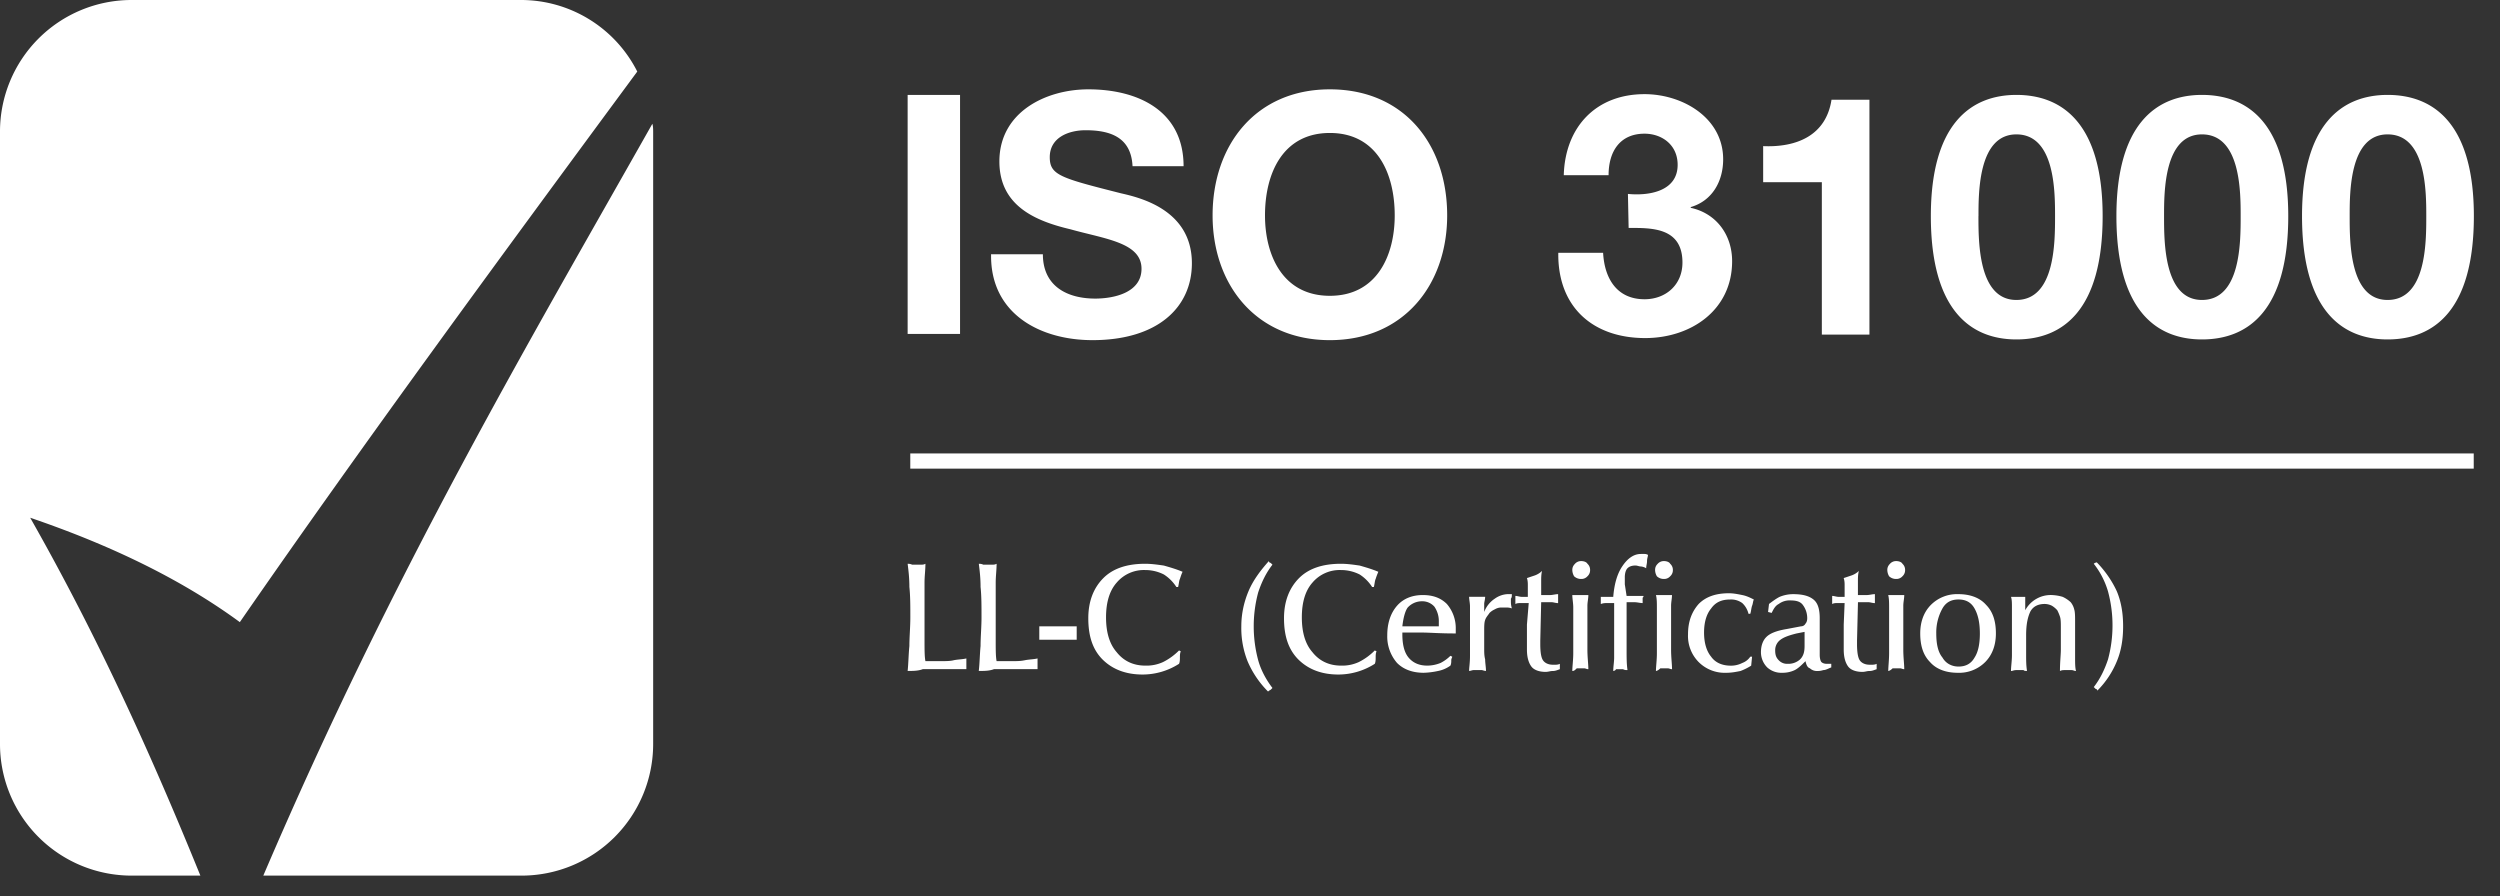 <svg xmlns="http://www.w3.org/2000/svg" width="53" height="19" fill="none"><rect width="100%" height="100%" fill="#333333" stroke="none"/><path fill="#fff" d="M5.084 13.19C7.75 9.335 10.719 5.301 13.51 1.517A2.763 2.763 0 0 0 11.039 0H2.79A2.79 2.79 0 0 0 0 2.802V15.76a2.79 2.79 0 0 0 2.79 2.803h1.458C3.218 16.027 2.08 13.51.64 10.976c1.884.642 3.324 1.392 4.444 2.213ZM5.582 18.563h5.475a2.79 2.79 0 0 0 2.79-2.803V2.802c0-.053 0-.125-.017-.178-2.631 4.658-5.493 9.495-8.248 15.939ZM19.242 14.225c.018-.17.018-.341.037-.53 0-.19.02-.398.02-.607 0-.246 0-.454-.02-.644 0-.189-.018-.34-.037-.492.018 0 .056 0 .094.019h.189c.037 0 .056 0 .094-.019 0 .133-.019.265-.019.398V13.58c0 .19 0 .34.019.436h.34c.094 0 .188 0 .264-.02.094-.018.188-.018.264-.037v.227H19.563c-.095.038-.208.038-.321.038ZM20.75 14.225c.02-.17.02-.341.038-.53 0-.19.02-.398.02-.607 0-.246 0-.454-.02-.644 0-.189-.018-.34-.037-.492.019 0 .056 0 .094.019h.189c.037 0 .056 0 .094-.019 0 .133-.019.265-.019.398V13.58c0 .19 0 .34.019.436h.34c.094 0 .17 0 .264-.02.094-.018.188-.018.264-.037v.227H21.072c-.095.038-.208.038-.321.038ZM22.826 13.278h-.793v.284h.793v-.284ZM24.976 12.444h-.037a.88.88 0 0 0-.265-.265.873.873 0 0 0-.396-.094.756.756 0 0 0-.603.265c-.151.17-.227.416-.227.738s.076.569.227.74c.15.189.358.283.603.283a.842.842 0 0 0 .378-.075 1.28 1.28 0 0 0 .34-.247l.037.02c-.019.037-.019.094-.019.132 0 .038 0 .095-.019.132a1.433 1.433 0 0 1-.773.227c-.359 0-.642-.113-.85-.321-.207-.209-.3-.493-.3-.872 0-.36.112-.644.32-.852.207-.208.51-.303.886-.303.132 0 .265.019.396.038.133.038.265.076.397.132-.02.038-.038.095-.057.152-.019.038-.019.095-.038.17ZM26.882 14.66a2.039 2.039 0 0 1-.434-.643 1.905 1.905 0 0 1-.132-.74c0-.264.056-.51.15-.738.095-.227.246-.435.434-.644 0 .02.02.038.038.038l.038.038c-.132.17-.226.36-.302.587a2.775 2.775 0 0 0 0 1.44c.057.208.17.416.302.587l-.038.038c-.037.019-.056.038-.056.038ZM29.127 12.444h-.038a.881.881 0 0 0-.264-.265.873.873 0 0 0-.396-.094.756.756 0 0 0-.604.265c-.151.17-.226.416-.226.738s.075.569.226.74c.15.189.358.283.604.283a.842.842 0 0 0 .377-.075 1.28 1.28 0 0 0 .34-.247l.037.02c-.019.037-.019.094-.019.132 0 .038 0 .095-.019.132a1.434 1.434 0 0 1-.773.227c-.358 0-.641-.113-.849-.321-.207-.209-.302-.493-.302-.872 0-.36.113-.644.32-.852.208-.208.51-.303.887-.303.133 0 .265.019.397.038.132.038.264.076.396.132a1.324 1.324 0 0 0-.057.152c-.019.038-.019.095-.038.17ZM29.73 13.41v.038c0 .209.038.38.132.493.095.113.227.17.396.17a.754.754 0 0 0 .283-.057.835.835 0 0 0 .208-.151l.038.019c0 .019-.02.038-.02.076s0 .075-.018.113a.66.66 0 0 1-.264.114 1.64 1.64 0 0 1-.302.038c-.245 0-.434-.076-.566-.209a.855.855 0 0 1-.207-.587c0-.265.075-.473.207-.625.132-.151.32-.227.547-.227.207 0 .377.057.51.19a.786.786 0 0 1 .188.53v.094h-.038c-.302 0-.528-.019-.679-.019H29.73Zm0-.132h.773v-.095a.543.543 0 0 0-.094-.322.342.342 0 0 0-.264-.114.41.41 0 0 0-.302.133c-.056.076-.094.227-.113.398ZM31.145 14.225c0-.076.019-.17.019-.322V12.86c0-.076-.019-.151-.019-.208h.34c0 .057-.02.113-.02.151v.171a.585.585 0 0 1 .227-.284.507.507 0 0 1 .283-.095h.076c0 .038 0 .076-.02.095v.056c0 .038 0 .076.02.152-.057-.019-.095-.019-.133-.019h-.094a.27.27 0 0 0-.132.038.394.394 0 0 0-.113.076c-.038.057-.076.095-.094.151-.02.057-.02.133-.02.247v.36c0 .075 0 .15.02.227 0 .076.018.17.018.246-.037 0-.075-.019-.094-.019h-.151c-.056 0-.075.019-.113.019ZM32.409 12.785h-.17c-.038 0-.075 0-.113.02v-.172c.038 0 .094.02.132.02h.132v-.246c0-.038 0-.095-.019-.152l.17-.057a.41.41 0 0 0 .15-.095c-.018.076-.018.152-.018.209v.303h.189c.056 0 .113-.019.17-.019V12.786c-.057 0-.095-.02-.151-.02h-.208l-.019.815v.076c0 .17.019.284.057.34.038.058.113.095.207.095h.057c.019 0 .056 0 .094-.019v.114c-.056.019-.094.038-.15.038-.057 0-.095.019-.152.019-.132 0-.245-.038-.302-.114-.056-.075-.094-.19-.094-.36v-.53l.038-.455ZM33.333 12.085c0-.057.02-.095.057-.133a.171.171 0 0 1 .132-.057c.056 0 .113.02.132.057a.172.172 0 0 1 .056.133.172.172 0 0 1-.056.132.17.17 0 0 1-.132.057.214.214 0 0 1-.151-.057.274.274 0 0 1-.038-.132Zm0 2.14c0-.095.02-.227.02-.379v-.966c0-.095-.02-.19-.02-.265h.34c0 .076-.02.151-.02.227V13.77c0 .17.02.303.02.417-.038 0-.057-.019-.095-.019h-.15c-.038.038-.057.057-.095.057ZM34.201 14.225c0-.095.019-.19.019-.284V12.785h-.151c-.038 0-.076 0-.132.02v-.152h.264c.019-.246.075-.474.189-.644.113-.17.245-.265.396-.265h.075c.02 0 .038 0 .076.019 0 .037-.02.075-.02.132 0 .057-.018.095-.018.152a.267.267 0 0 0-.113-.038c-.038 0-.076-.02-.113-.02-.076 0-.132.02-.17.058-.038.038-.057.113-.057.19v.151l.038.246h.358c0 .019 0 .019-.018.038V12.785c-.057 0-.114-.018-.17-.018h-.17v1.022c0 .152 0 .284.019.417-.038 0-.057 0-.095-.019h-.15c0 .019-.038.038-.057.038ZM35.088 12.085c0-.057.018-.095.056-.133a.171.171 0 0 1 .132-.057c.057 0 .113.02.132.057a.172.172 0 0 1 .057.133.172.172 0 0 1-.057.132.17.17 0 0 1-.132.057.214.214 0 0 1-.15-.057.274.274 0 0 1-.038-.132Zm.018 2.14c0-.095.02-.227.02-.379v-.966c0-.095 0-.19-.02-.265h.34c0 .076-.019.151-.019.227V13.77c0 .17.02.303.02.417-.039 0-.058-.019-.095-.019H35.2c-.038.038-.076.057-.095.057ZM37.106 13.922h.038l-.019.19a1.255 1.255 0 0 1-.226.113c-.095.019-.189.038-.302.038a.78.78 0 0 1-.585-.227.786.786 0 0 1-.226-.588c0-.265.075-.473.226-.644.15-.151.358-.227.641-.227.095 0 .189.019.283.038.095.019.17.057.246.095-.02.037-.02.094-.038.132-.019.057-.019.114-.038.17h-.038a.455.455 0 0 0-.132-.227.398.398 0 0 0-.264-.075c-.17 0-.302.056-.396.19-.094.113-.15.283-.15.51 0 .228.056.398.15.512.094.133.245.19.415.19a.52.52 0 0 0 .245-.057.35.35 0 0 0 .17-.133ZM38.276 14.017c-.076.075-.151.151-.227.189a.6.6 0 0 1-.264.057.443.443 0 0 1-.32-.114.458.458 0 0 1-.133-.322c0-.132.038-.246.114-.322.075-.076.207-.132.434-.17l.301-.057a.104.104 0 0 0 .095-.057c.019-.019.037-.057.037-.114a.466.466 0 0 0-.094-.284c-.056-.075-.15-.094-.264-.094a.378.378 0 0 0-.245.075c-.076.038-.113.114-.151.19l-.076-.02.02-.17c.075-.056.15-.113.226-.151a.754.754 0 0 1 .283-.057c.207 0 .34.038.434.114.094.075.132.208.132.397v.777c0 .076.018.133.037.152.02.019.057.037.113.037h.095v.076c-.057.02-.113.057-.17.057-.057.019-.094.019-.132.019a.214.214 0 0 1-.151-.057c-.057-.019-.075-.076-.094-.151Zm0-.625-.189.037c-.15.038-.264.076-.34.133a.27.27 0 0 0-.113.227c0 .095.02.152.076.209a.241.241 0 0 0 .188.075.372.372 0 0 0 .264-.094c.076-.076.095-.17.095-.284v-.303h.019ZM39.106 12.785h-.151c-.038 0-.076 0-.113.02v-.172c.037 0 .094.02.132.02h.132v-.246c0-.038 0-.095-.02-.152l.17-.057a.41.41 0 0 0 .152-.095c-.02.076-.02.152-.02.209v.303h.19c.056 0 .112-.019.17-.019V12.786c-.057 0-.095-.02-.152-.02h-.207l-.02.815v.076c0 .17.02.284.057.34.038.058.114.095.208.095h.056c.02 0 .057 0 .095-.019v.114c-.057.019-.094.038-.151.038-.057 0-.094.019-.151.019-.132 0-.245-.038-.302-.114-.056-.075-.094-.19-.094-.36v-.53l.019-.455ZM40.011 12.085c0-.057.02-.095.057-.133a.171.171 0 0 1 .132-.057c.056 0 .113.02.132.057a.172.172 0 0 1 .056.133.172.172 0 0 1-.056.132.17.17 0 0 1-.132.057.214.214 0 0 1-.151-.057.274.274 0 0 1-.038-.132Zm.02 2.14c0-.095.018-.227.018-.379v-.966c0-.095 0-.19-.019-.265h.34c0 .076-.02.151-.02.227V13.77c0 .17.02.303.02.417-.038 0-.057-.019-.095-.019h-.151c-.037.038-.075.057-.094.057ZM42.313 13.43c0 .246-.076.454-.227.606a.78.78 0 0 1-.584.227c-.246 0-.453-.076-.585-.227-.151-.152-.208-.36-.208-.607 0-.246.076-.454.227-.606a.78.78 0 0 1 .584-.227c.246 0 .453.076.585.227.151.152.208.36.208.606Zm-.34 0c0-.228-.038-.398-.113-.531-.075-.133-.189-.19-.34-.19-.15 0-.264.057-.34.19a1.045 1.045 0 0 0-.131.53c0 .228.038.398.132.512.075.132.207.19.34.19.15 0 .264-.058.339-.19.075-.114.113-.284.113-.512ZM42.633 14.225c0-.095.02-.208.02-.341V12.88c0-.095 0-.17-.02-.227h.302V12.937a.615.615 0 0 1 .566-.322.94.94 0 0 1 .227.038.657.657 0 0 1 .17.113.38.38 0 0 1 .075.152c.019.057.019.152.019.265V13.96c0 .094 0 .19.019.265-.038 0-.057-.019-.095-.019h-.151c-.019 0-.056 0-.094.019 0-.19.019-.341.019-.455V13.316c0-.114 0-.19-.02-.247a.928.928 0 0 0-.056-.132.497.497 0 0 0-.113-.095.355.355 0 0 0-.15-.038c-.152 0-.246.057-.303.152-.056.114-.094.265-.094.511v.417c0 .114 0 .227.019.34-.038 0-.057 0-.075-.018h-.151c-.057 0-.076.019-.114.019ZM44.444 11.914c.189.19.34.417.434.625.095.228.132.474.132.739s-.037.511-.132.739a1.901 1.901 0 0 1-.415.625c0-.02-.019-.038-.038-.038-.018-.02-.018-.02-.037-.038.132-.17.226-.36.302-.587a2.771 2.771 0 0 0 0-1.44 1.737 1.737 0 0 0-.302-.587c.019-.019.038-.019.038-.038 0 .038.018.019.018 0ZM20.353 2.012h-1.111v5.067h1.111V2.012ZM21.011 5.404c-.014 1.249 1.039 1.807 2.15 1.807 1.376 0 2.107-.69 2.107-1.63 0-1.146-1.126-1.396-1.507-1.484-1.272-.323-1.506-.382-1.506-.764 0-.425.41-.572.76-.572.542 0 .966.161.995.763h1.082c0-1.175-.965-1.63-2.018-1.63-.907 0-1.887.485-1.887 1.528 0 .94.76 1.263 1.507 1.439.73.206 1.506.279 1.506.837 0 .514-.6.632-.98.632-.6 0-1.111-.265-1.111-.94H21.01v.014ZM25.707 4.567c0 1.469.921 2.644 2.486 2.644 1.566 0 2.487-1.175 2.487-2.644 0-1.513-.921-2.673-2.487-2.673-1.565 0-2.486 1.175-2.486 2.673Zm1.111 0c0-.896.38-1.748 1.375-1.748s1.375.852 1.375 1.748c0 .852-.38 1.704-1.375 1.704-.994 0-1.375-.852-1.375-1.704ZM34.527 4.832c.483 0 1.141-.015 1.141.734 0 .47-.351.778-.804.778-.586 0-.849-.44-.878-.984h-.95c-.016 1.146.73 1.807 1.842 1.807.965 0 1.843-.588 1.843-1.63 0-.559-.336-1.014-.877-1.131V4.39c.453-.132.687-.543.687-1.013 0-.882-.863-1.381-1.667-1.381-1.024 0-1.683.69-1.712 1.718h.95c0-.514.25-.88.762-.88.365 0 .702.234.702.66 0 .573-.63.66-1.054.617l.015.72ZM39.632 2.114h-.804c-.117.764-.747 1.014-1.449.984v.764h1.244v3.231h1.009V2.114ZM40.934 4.582c0 1.983.834 2.614 1.814 2.614.994 0 1.828-.631 1.828-2.614 0-1.939-.834-2.57-1.828-2.57-.98 0-1.814.631-1.814 2.57Zm1.01 0c0-.514 0-1.733.804-1.733.819 0 .819 1.219.819 1.733 0 .558 0 1.777-.82 1.777-.804 0-.804-1.22-.804-1.777ZM44.868 4.582c0 1.983.834 2.614 1.814 2.614.995 0 1.829-.631 1.829-2.614 0-1.939-.834-2.57-1.829-2.57-.98 0-1.814.631-1.814 2.57Zm1.01 0c0-.514 0-1.733.804-1.733.82 0 .82 1.219.82 1.733 0 .558 0 1.777-.82 1.777-.804 0-.804-1.22-.804-1.777ZM48.803 4.582c0 1.983.834 2.614 1.814 2.614.995 0 1.829-.631 1.829-2.614 0-1.939-.834-2.57-1.829-2.57-.98 0-1.814.631-1.814 2.57Zm1.01 0c0-.514 0-1.733.804-1.733.82 0 .82 1.219.82 1.733 0 .558 0 1.777-.82 1.777-.804 0-.804-1.22-.804-1.777Z"></path><path stroke="#fff" stroke-miterlimit="10" stroke-width="0.322" d="M19.298 9.774h33.145"></path></svg>